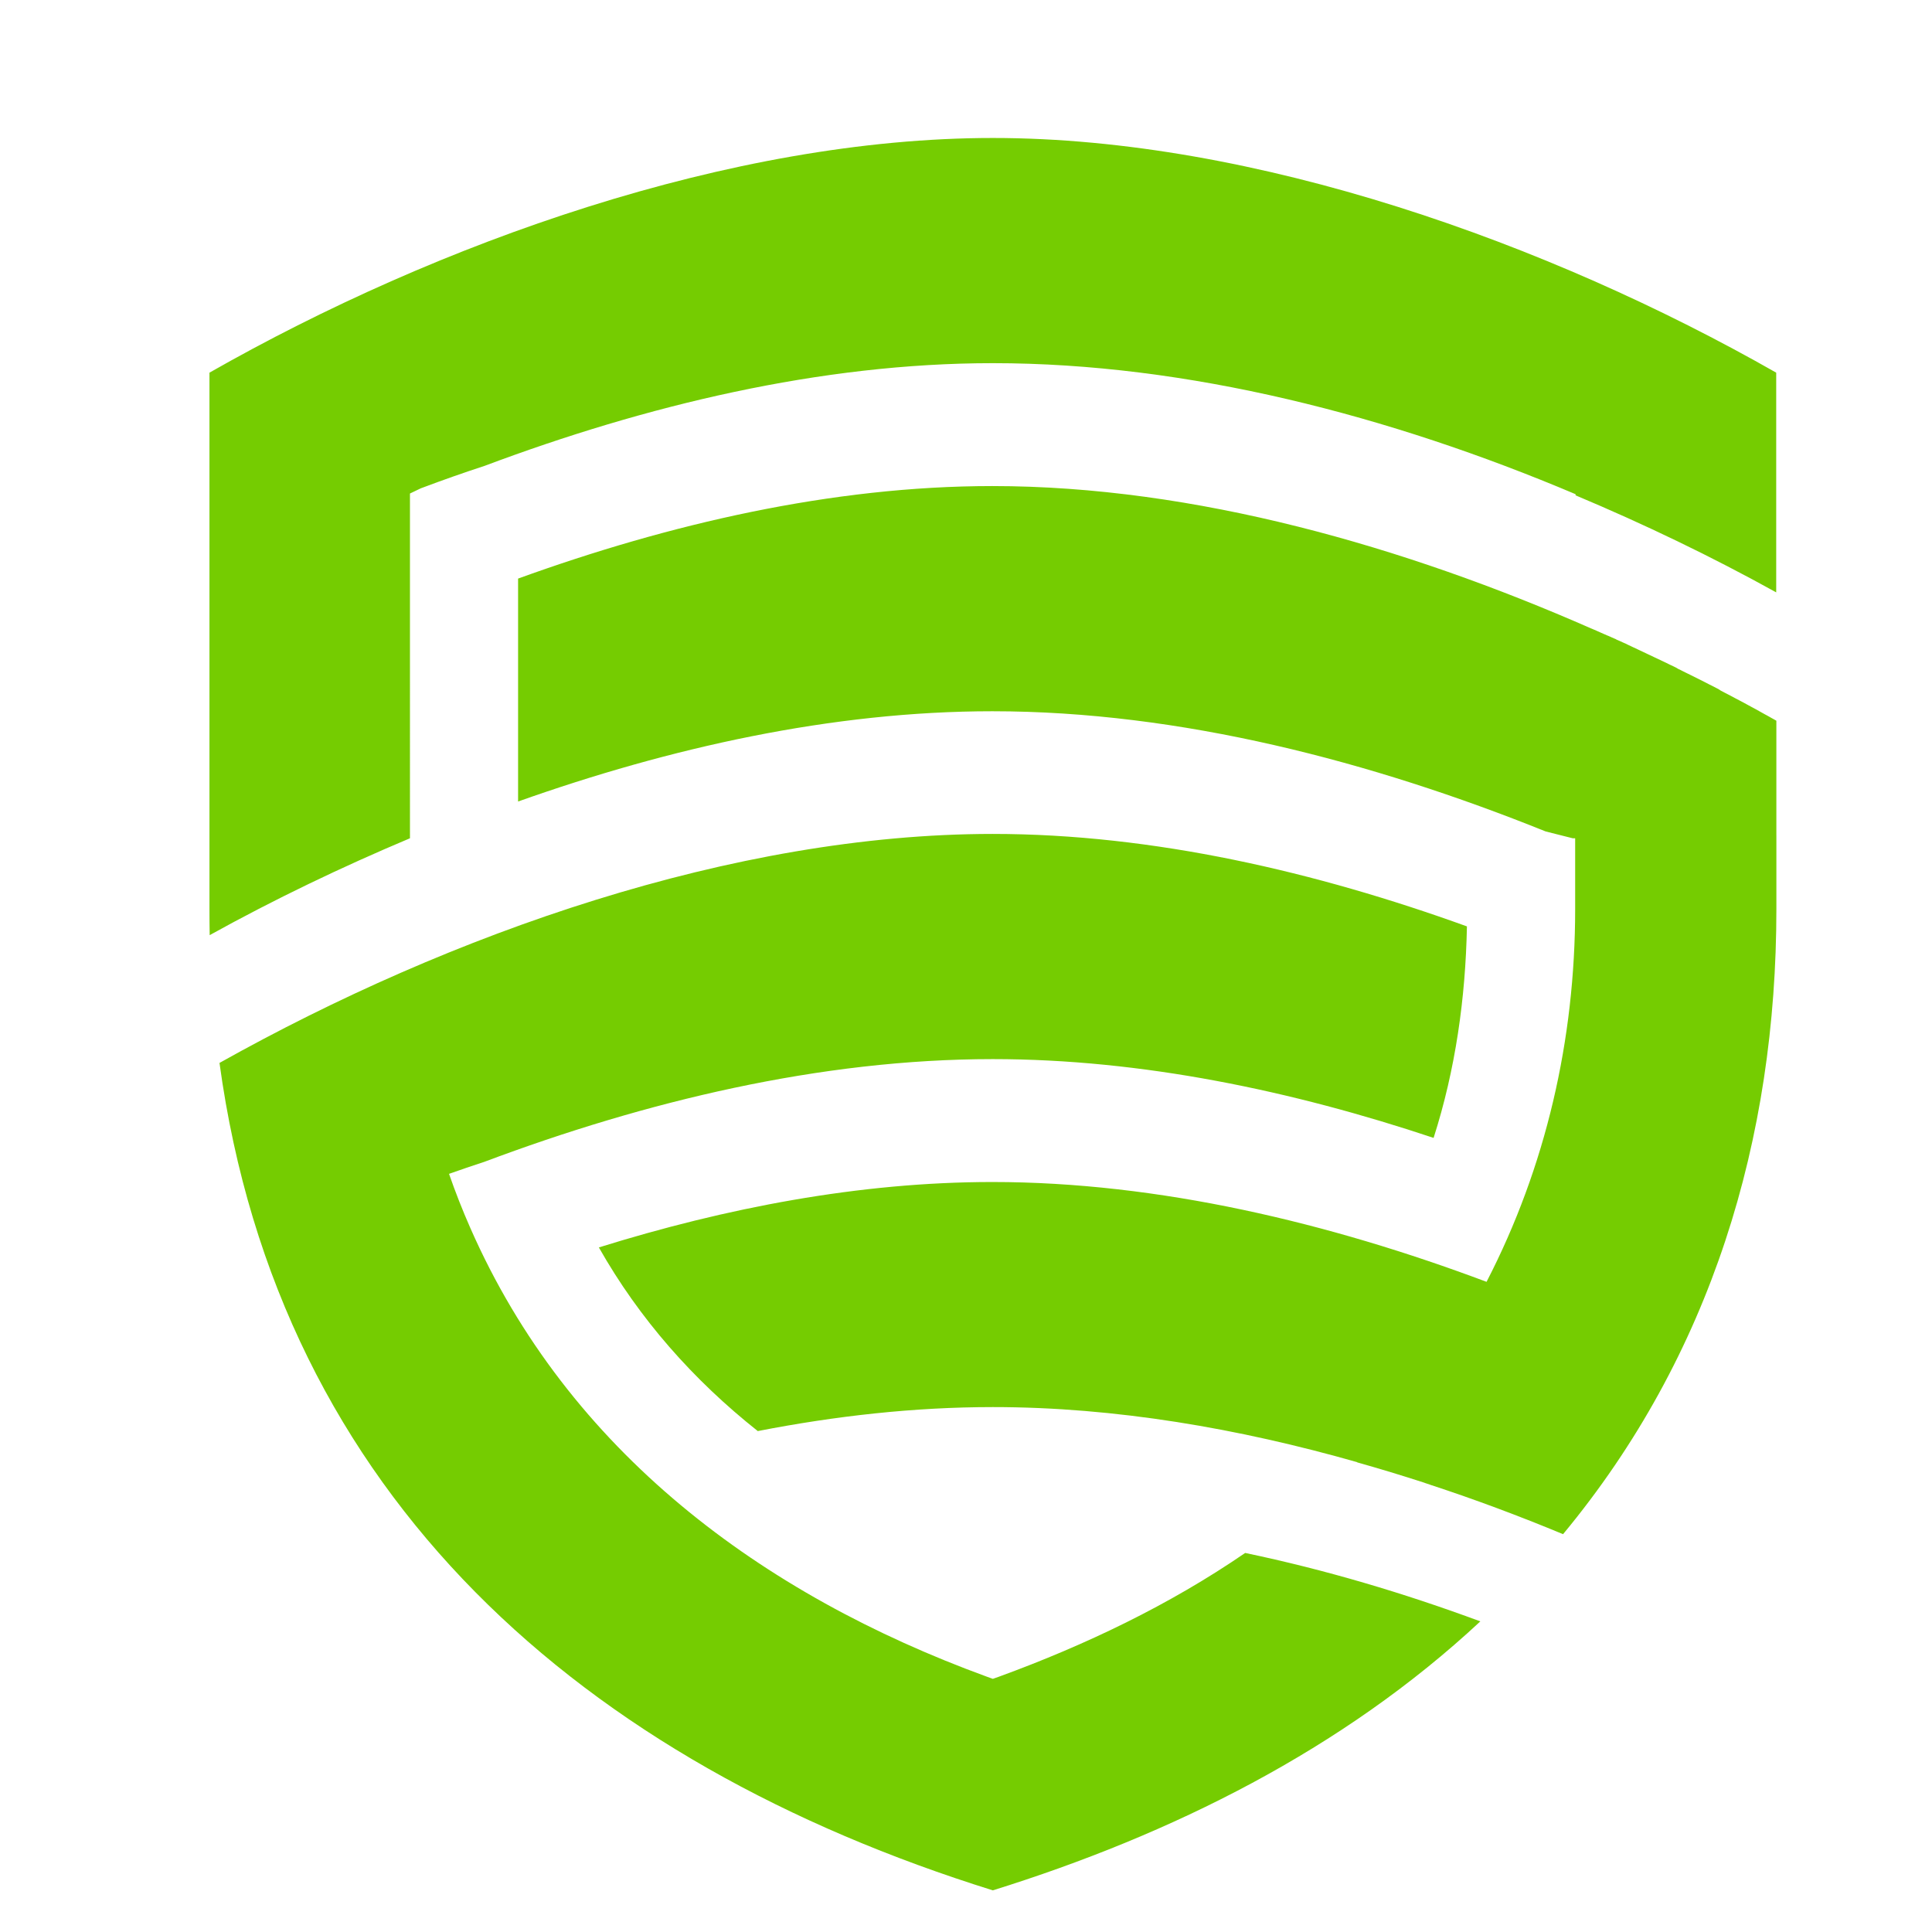 <?xml version="1.0" encoding="utf-8"?>
<!-- Generator: Adobe Illustrator 16.0.0, SVG Export Plug-In . SVG Version: 6.00 Build 0)  -->
<!DOCTYPE svg PUBLIC "-//W3C//DTD SVG 1.1//EN" "http://www.w3.org/Graphics/SVG/1.1/DTD/svg11.dtd">
<svg version="1.1" id="Calque_1" xmlns="http://www.w3.org/2000/svg" xmlns:xlink="http://www.w3.org/1999/xlink" x="0px" y="0px"
	 width="36px" height="36px" viewBox="0 0 36 36" enable-background="new 0 0 36 36" xml:space="preserve">
<path fill-rule="evenodd" clip-rule="evenodd" fill="#75CC01" d="M4.09,19.806c1.107,8.107,6.796,13.042,14.41,15.418
	c3.33-1.039,6.521-2.623,9.084-5.012c-1.427-0.528-2.893-0.964-4.382-1.275c-1.413,0.97-2.979,1.718-4.586,2.305L18.5,31.283
	l-0.116-0.042c-4.192-1.531-7.792-4.197-9.621-8.361c-0.145-0.329-0.277-0.665-0.396-1.007c0.218-0.077,0.438-0.152,0.658-0.224
	c2.996-1.125,6.261-1.914,9.474-1.914c2.776,0,5.582,0.59,8.214,1.468c0.408-1.274,0.595-2.604,0.621-3.941
	c-2.807-1.015-5.846-1.723-8.835-1.723C13.671,15.539,8.392,17.396,4.09,19.806 M3.903,9.134v7.803c0,0.163,0.001,0.326,0.004,0.488
	c1.207-0.669,2.464-1.271,3.732-1.805V9.196l0.192-0.092l0.013-0.006l0.014-0.005C8.245,8.947,8.634,8.81,9.026,8.682
	c2.996-1.124,6.261-1.915,9.474-1.915c3.623,0,7.396,0.976,10.859,2.442v0.021c1.271,0.534,2.53,1.138,3.738,1.808v-0.001
	c0-0.521,0-1.044,0-1.565c0-0.843,0-1.686,0-2.528C28.858,4.528,23.376,2.571,18.5,2.571S8.143,4.528,3.903,6.944v0.034v0.034v0.035
	v0.034v0.02v0.015v0.034v0.034v0.035v0.034v0.005v0.029v0.035v0.034v0.034v0.023v0.011v0.034v0.035v0.034v0.035v0.008v0.025v0.034
	v0.035v0.034v0.028v0.006v0.034V7.8v0.034v0.034v0.013v0.021v0.035v0.034v0.034v0.032v0.002v0.035v0.034v0.034v0.034v0.017V8.21
	v0.034v0.034v0.034v0.035V8.35v0.032v0.034V8.45v0.035v0.021v0.013v0.034v0.034v0.035v0.034v0.006v0.028v0.034v0.034v0.035v0.025
	v0.008V8.86v0.035v0.034v0.034v0.01v0.023v0.035v0.034V9.1v0.03V9.134z M14.12,26.666c1.441-0.281,2.911-0.447,4.38-0.447
	c2.284,0,4.586,0.399,6.791,1.027l-0.003,0.003c0.418,0.117,0.834,0.244,1.248,0.378l0.021,0.008l0.021,0.007l0.021,0.007
	l0.021,0.006l0,0l0,0l0.002,0.002h0.001l0,0h0.001l0.001,0.001h0.001h0.001h0.001l0,0h0.001h0.002v0.002h0.001h0.001h0.001
	l0.001,0.001h0.001l0,0h0.001l0.001,0.002h0.002l0,0l0,0h0.002l0,0h0.002v0.001h0.001h0.001h0.001l0.001,0.002
	c0.838,0.274,1.662,0.583,2.477,0.921c2.76-3.329,3.975-7.361,3.975-11.649v-1.319v-0.034V15.55v-0.035v-0.034v-0.034v-0.035v-0.034
	v-0.034V15.31v-0.034v-0.034v-0.034v-0.034v-0.034v-0.035v-0.034v-0.034v-0.035v-0.034v-0.034v-0.034v-0.034v-0.034v-0.034v-0.034
	v-0.034v-0.035V14.66v-0.034v-0.035v-0.034v-0.034v-0.034v-0.034V14.42v-0.034v-0.035v-0.034v-0.034v-0.035v-0.034v-0.035v-0.034
	v-0.034v-0.034v-0.034V14.01v-0.034v-0.034v-0.034v-0.035v-0.034v-0.034v-0.034v-0.035v-0.034v-0.034v-0.034v-0.034v-0.035v-0.034
	v-0.034v-0.034v-0.034l-0.042-0.024l-0.044-0.024l-0.042-0.024l-0.043-0.024l-0.043-0.023l-0.043-0.024l-0.043-0.024l-0.043-0.024
	l-0.043-0.024l-0.043-0.023l-0.043-0.023l-0.044-0.024l-0.042-0.023l-0.043-0.023l-0.043-0.023l-0.043-0.023l-0.044-0.023
	l-0.044-0.023l-0.043-0.023l-0.043-0.023l-0.044-0.023l-0.043-0.022l-0.044-0.023l-0.044-0.023L32.02,12.84l-0.043-0.022
	l-0.044-0.023l-0.044-0.022l-0.044-0.022l-0.044-0.023l-0.043-0.022l-0.044-0.022l-0.044-0.022l-0.044-0.022l-0.044-0.022
	l-0.044-0.022l-0.044-0.022l-0.043-0.021l-0.045-0.022l-0.044-0.022l-0.043-0.022l0,0l-0.045-0.021v0L31.23,12.44l-0.044-0.022l0,0
	l-0.045-0.021l0,0l-0.044-0.021l-0.044-0.022l0,0l-0.044-0.021l0,0l-0.045-0.021v0l-0.044-0.021l0,0l-0.044-0.021l0,0l-0.045-0.021
	l-0.044-0.021l0,0l-0.044-0.021l0,0l-0.045-0.021l-0.044-0.021l0,0l-0.044-0.021l-0.045-0.021l0,0l-0.044-0.021l0,0l-0.045-0.021
	l0,0l-0.045-0.021l0,0l-0.044-0.021l0,0l-0.045-0.021l0,0L30.3,11.997l0,0l-0.015-0.007l-0.015-0.006l-0.015-0.007l-0.015-0.006
	l-0.015-0.007l-0.015-0.007l-0.015-0.007l-0.015-0.007l-0.014-0.006l-0.016-0.007l-0.015-0.006l-0.009-0.004l-0.005-0.002
	L30.11,11.91l-0.016-0.006l-0.015-0.007l-0.014-0.006l-0.015-0.007l-0.016-0.006l-0.014-0.007l-0.015-0.007l-0.015-0.006
	l-0.015-0.007l-0.016-0.006l-0.004-0.002l-0.011-0.004l-0.015-0.007l-0.014-0.007l-0.016-0.006l-0.015-0.006l-0.014-0.007
	l-0.015-0.007l-0.016-0.006l-0.015-0.007l-0.059-0.026l-0.015-0.007l-0.028-0.013l-0.016-0.006l-0.015-0.006l-0.015-0.007
	l-0.015-0.006l-0.015-0.006c-3.464-1.522-7.385-2.652-11.155-2.652c-2.99,0-6.031,0.708-8.837,1.724v4.154
	c2.817-1,5.849-1.682,8.837-1.682c3.501,0,7.077,0.938,10.311,2.24l0.504,0.127h0.045v1.319c0,2.434-0.544,4.8-1.651,6.946
	c-2.932-1.1-6.11-1.86-9.208-1.86c-2.474,0-4.971,0.483-7.333,1.219C11.914,24.577,12.917,25.712,14.12,26.666z"/>
</svg>
